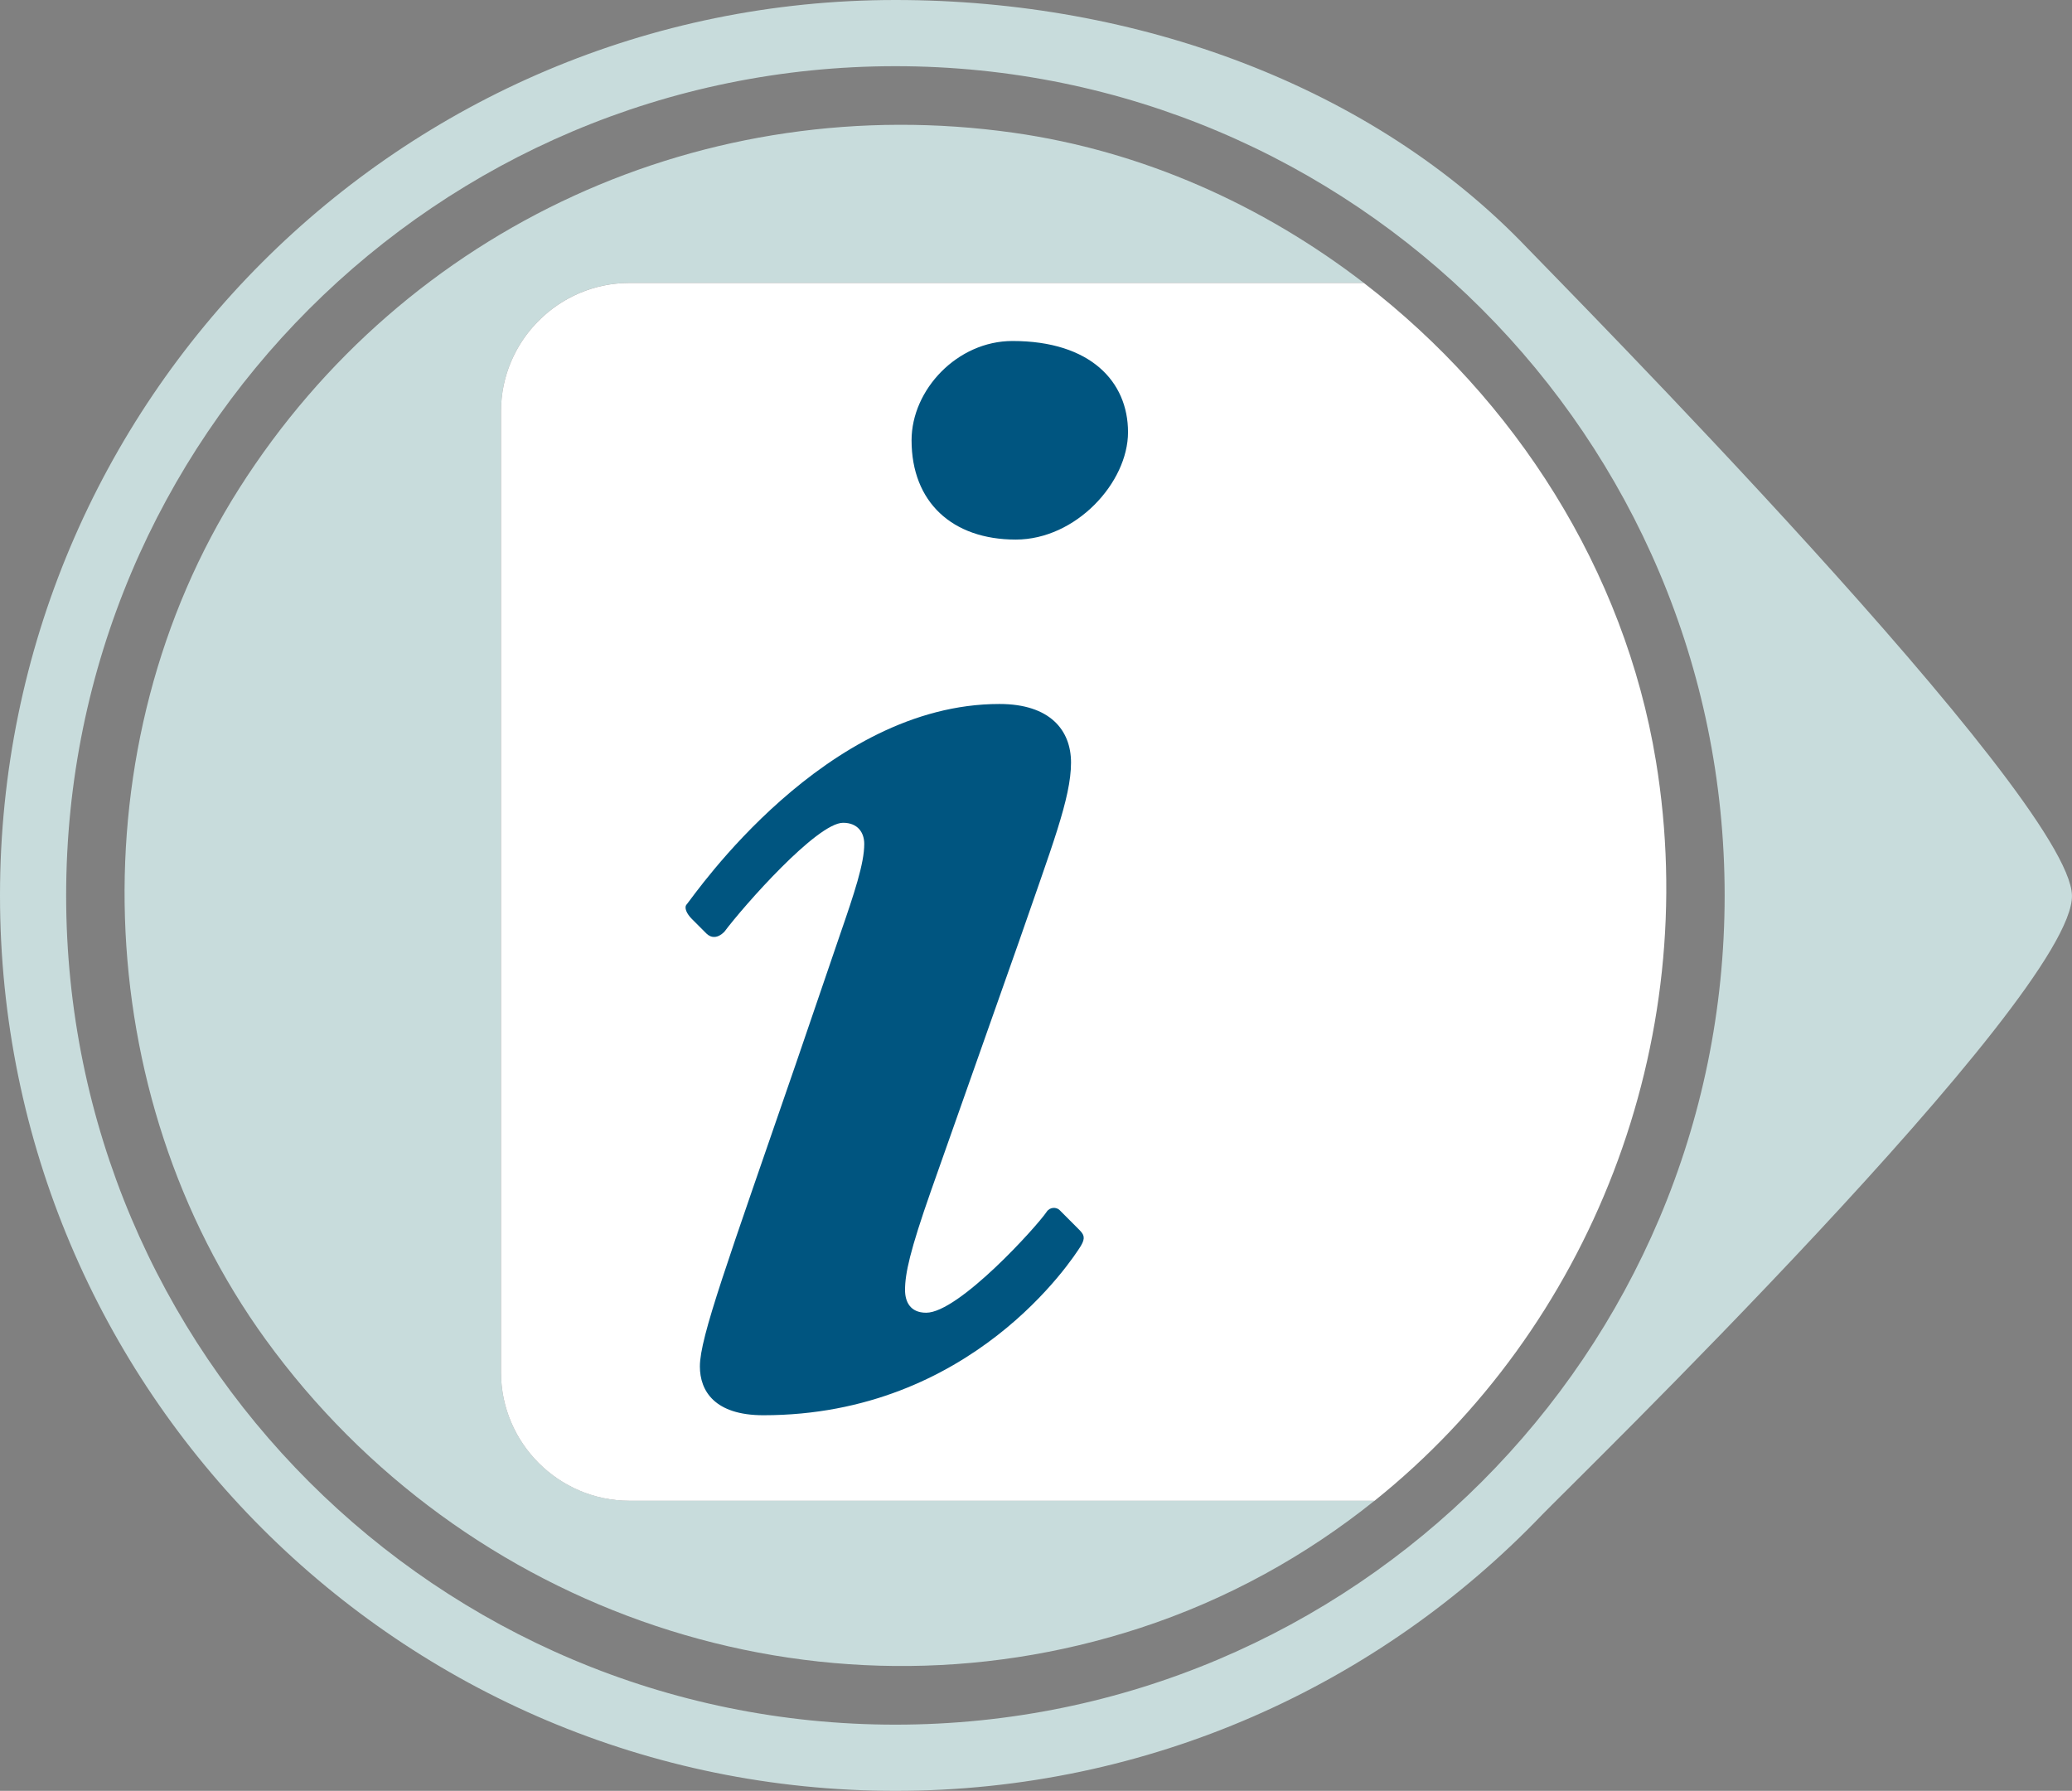 <?xml version="1.0" encoding="utf-8"?>
<!-- Generator: Adobe Illustrator 19.0.0, SVG Export Plug-In . SVG Version: 6.00 Build 0)  -->
<svg version="1.2" baseProfile="tiny" id="Layer_1" xmlns="http://www.w3.org/2000/svg" xmlns:xlink="http://www.w3.org/1999/xlink"
	 x="0px" y="0px" viewBox="0 0 47.297 40.88" xml:space="preserve">
<rect x="0" y="0" width="47.297" height="40.88" fill="#808080" stroke="none"/>
<path fill="#C8DCDC" d="M0,20.44c0,11.289,9.151,20.44,20.44,20.44c5.806,0,11.046-2.421,14.767-6.308
	c0.575-0.6,12.139-11.841,12.089-14.132C47.248,18.194,35.609,6.443,34.863,5.662C31.344,1.975,25.979,0,20.44,0
	C9.151,0,0,9.151,0,20.44z M39.368,20.44c0,10.454-8.475,18.929-18.929,18.929c-10.454,0-18.929-8.475-18.929-18.929
	S9.986,1.511,20.44,1.511C30.894,1.511,39.368,9.986,39.368,20.44z"/>
<g>
	<path id="XMLID_30_" fill="#C8DCDC" d="M11.436,31.325V9.39c0-1.612,1.319-2.932,2.932-2.932h16.764
		c-2.318-1.783-5.06-3.013-7.997-3.428c-7.009-0.991-13.87,2.129-17.675,8.12c-3.706,5.835-3.448,13.836,0.603,19.426
		c4.524,6.242,12.575,9.001,19.959,6.587c1.998-0.653,3.793-1.654,5.354-2.906H14.368C12.755,34.257,11.436,32.938,11.436,31.325z"
		/>
	<path id="XMLID_29_" fill="#FFFFFF" d="M37.799,17.369c-0.717-4.36-3.216-8.255-6.667-10.91H14.368
		c-1.613,0-2.932,1.319-2.932,2.932v21.935c0,1.613,1.319,2.932,2.932,2.932h17.009C36.298,30.312,38.86,23.818,37.799,17.369z"/>
	<g>
		<path fill="#005580" d="M24.634,28.071c0.111,0.111,0.148,0.186,0.037,0.372c-0.186,0.297-2.49,3.863-7.246,3.863
			c-1.114,0-1.449-0.557-1.449-1.114c0-0.669,0.631-2.378,2.192-6.911l1.003-2.935c0.334-0.967,0.557-1.635,0.557-2.081
			c0-0.26-0.148-0.483-0.483-0.483c-0.595,0-2.267,1.896-2.712,2.49c-0.148,0.148-0.297,0.148-0.409,0.037l-0.334-0.335
			c-0.111-0.111-0.186-0.26-0.111-0.334c0.185-0.224,3.158-4.57,7.134-4.57c1.152,0,1.635,0.595,1.635,1.338
			c0,0.817-0.446,1.932-1.189,4.087l-2.006,5.684c-0.483,1.375-0.594,1.895-0.594,2.267c0,0.26,0.111,0.52,0.483,0.52
			c0.743,0,2.526-1.97,2.75-2.304c0.074-0.112,0.223-0.112,0.297-0.037L24.634,28.071z M25.749,9.865
			c0,1.152-1.189,2.452-2.563,2.452c-1.449,0-2.378-0.855-2.378-2.267c0-1.151,1.041-2.266,2.304-2.266
			C24.894,7.784,25.749,8.713,25.749,9.865z"/>
	</g>
</g>
</svg>
